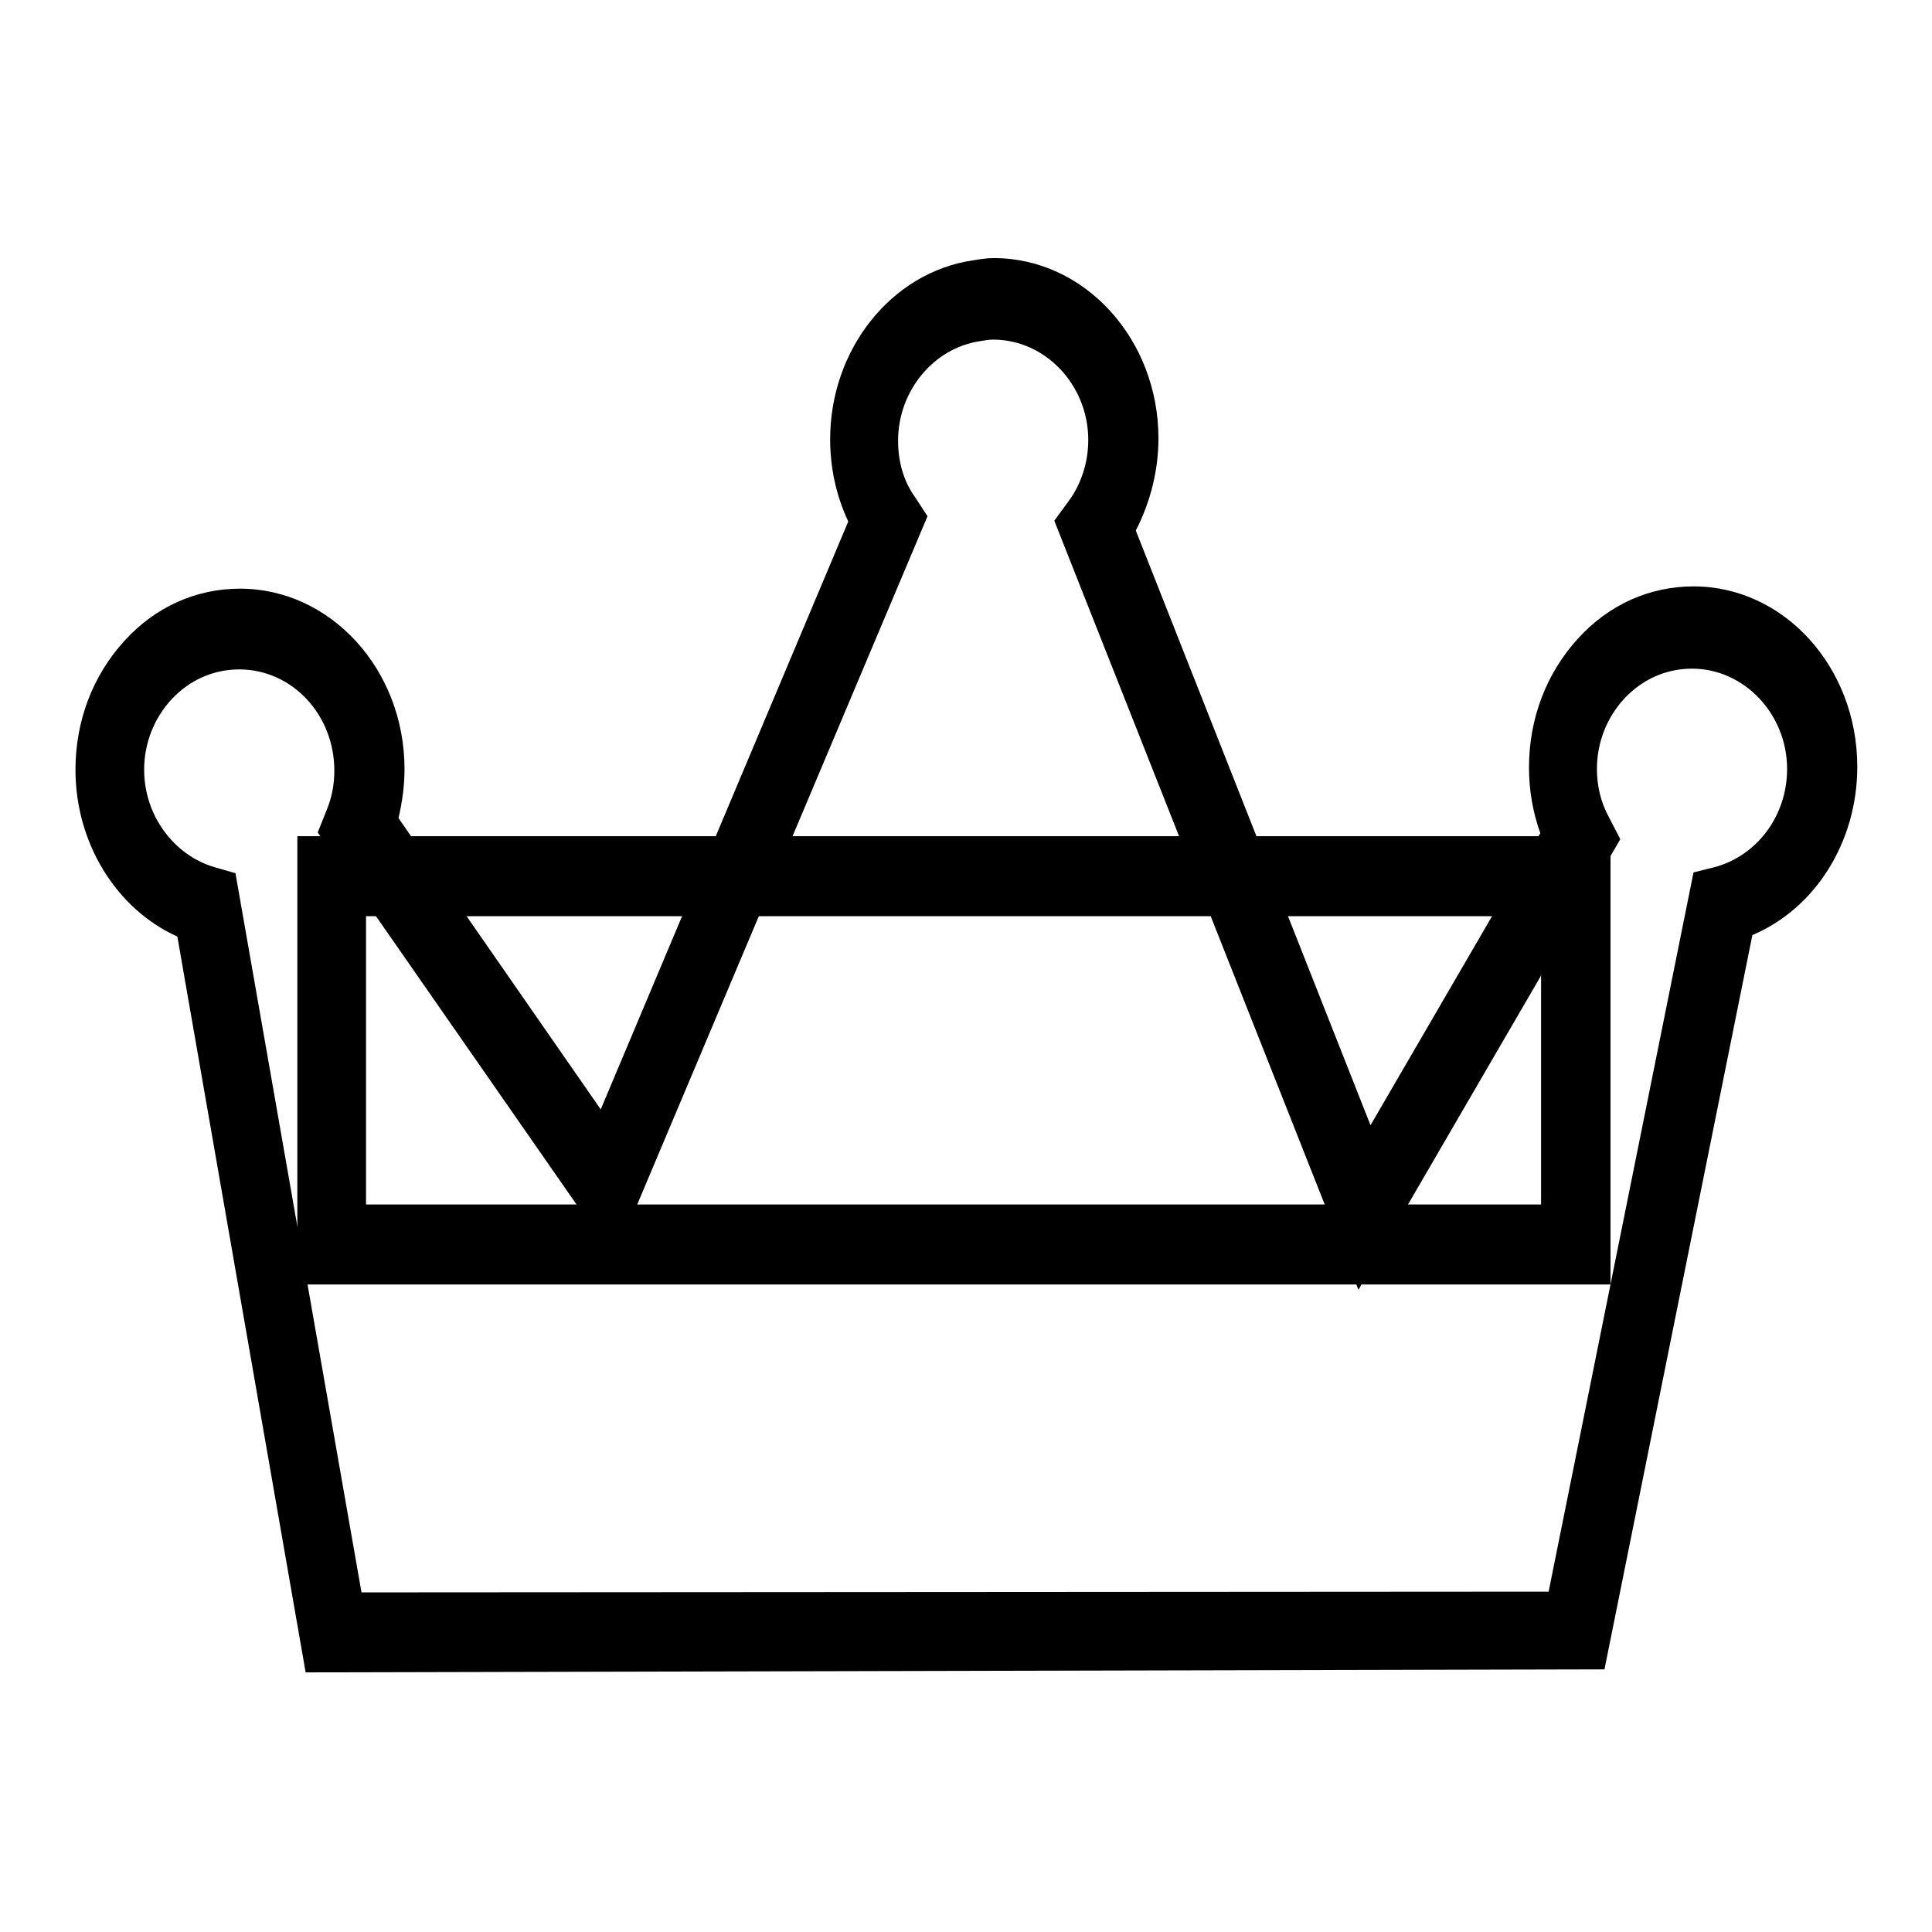 <?xml version="1.0" encoding="utf-8"?>
<!-- Svg Vector Icons : http://www.onlinewebfonts.com/icon -->
<!DOCTYPE svg PUBLIC "-//W3C//DTD SVG 1.1//EN" "http://www.w3.org/Graphics/SVG/1.1/DTD/svg11.dtd">
<svg version="1.1" xmlns="http://www.w3.org/2000/svg" xmlns:xlink="http://www.w3.org/1999/xlink" x="0px" y="0px" viewBox="0 0 256 256" enable-background="new 0 0 256 256" xml:space="preserve">
<g><g><path fill="#000000" d="M40.5,221.6l-17-97.5c-8-3.6-13.5-12.3-13.5-22.1c0-6.5,2.3-12.5,6.5-17.1c4.1-4.5,9.5-6.9,15.3-6.9c12,0,21.8,10.7,21.8,23.9c0,2.2-0.3,4.4-0.8,6.5l26.8,38.6l32.8-77.9c-1.6-3.4-2.4-7.1-2.4-10.9c0-11.9,8.1-22.1,18.9-23.7c0.7-0.1,1.6-0.3,2.8-0.3c12,0,21.8,10.7,21.8,23.9c0,4.3-1.1,8.5-3,12.2l31.1,78.8l22.5-38.7c-1-2.8-1.5-5.7-1.5-8.7c0-6.5,2.3-12.5,6.5-17.1c4.1-4.5,9.5-6.9,15.3-6.9c12,0,21.7,10.7,21.7,23.9c0,10-5.6,18.8-13.9,22.3l-19.6,97.3L40.5,221.6z M31.7,88.7c-3.4,0-6.6,1.4-9,4c-2.3,2.5-3.6,5.8-3.6,9.3c0,6,3.9,11.3,9.3,12.9l2.8,0.8L47.9,211l157.3-0.1l19.2-95.3l2.8-0.7c5.6-1.5,9.6-6.8,9.6-13c0-7.3-5.7-13.3-12.6-13.3c-3.4,0-6.6,1.4-9,4c-2.3,2.5-3.6,5.8-3.6,9.3c0,2.2,0.5,4.4,1.6,6.4l1.5,2.9L180,170.9L139.7,69l1.9-2.6c1.7-2.3,2.6-5.2,2.6-8.1c0-7.3-5.7-13.3-12.6-13.3c-0.6,0-1.1,0.1-1.7,0.2c-6.2,0.9-10.9,6.6-10.9,13.2c0,2.7,0.7,5.3,2.2,7.4l1.7,2.6l-41.5,98.4l-39.3-56.5l1.2-3c0.7-1.7,1-3.4,1-5.2C44.3,94.7,38.7,88.7,31.7,88.7z"/><path fill="#000000" d="M213.4,170.2h-174v-59.4h174V170.2z M48.5,159.6h155.7v-38.2H48.5V159.6z"/></g></g>
</svg>